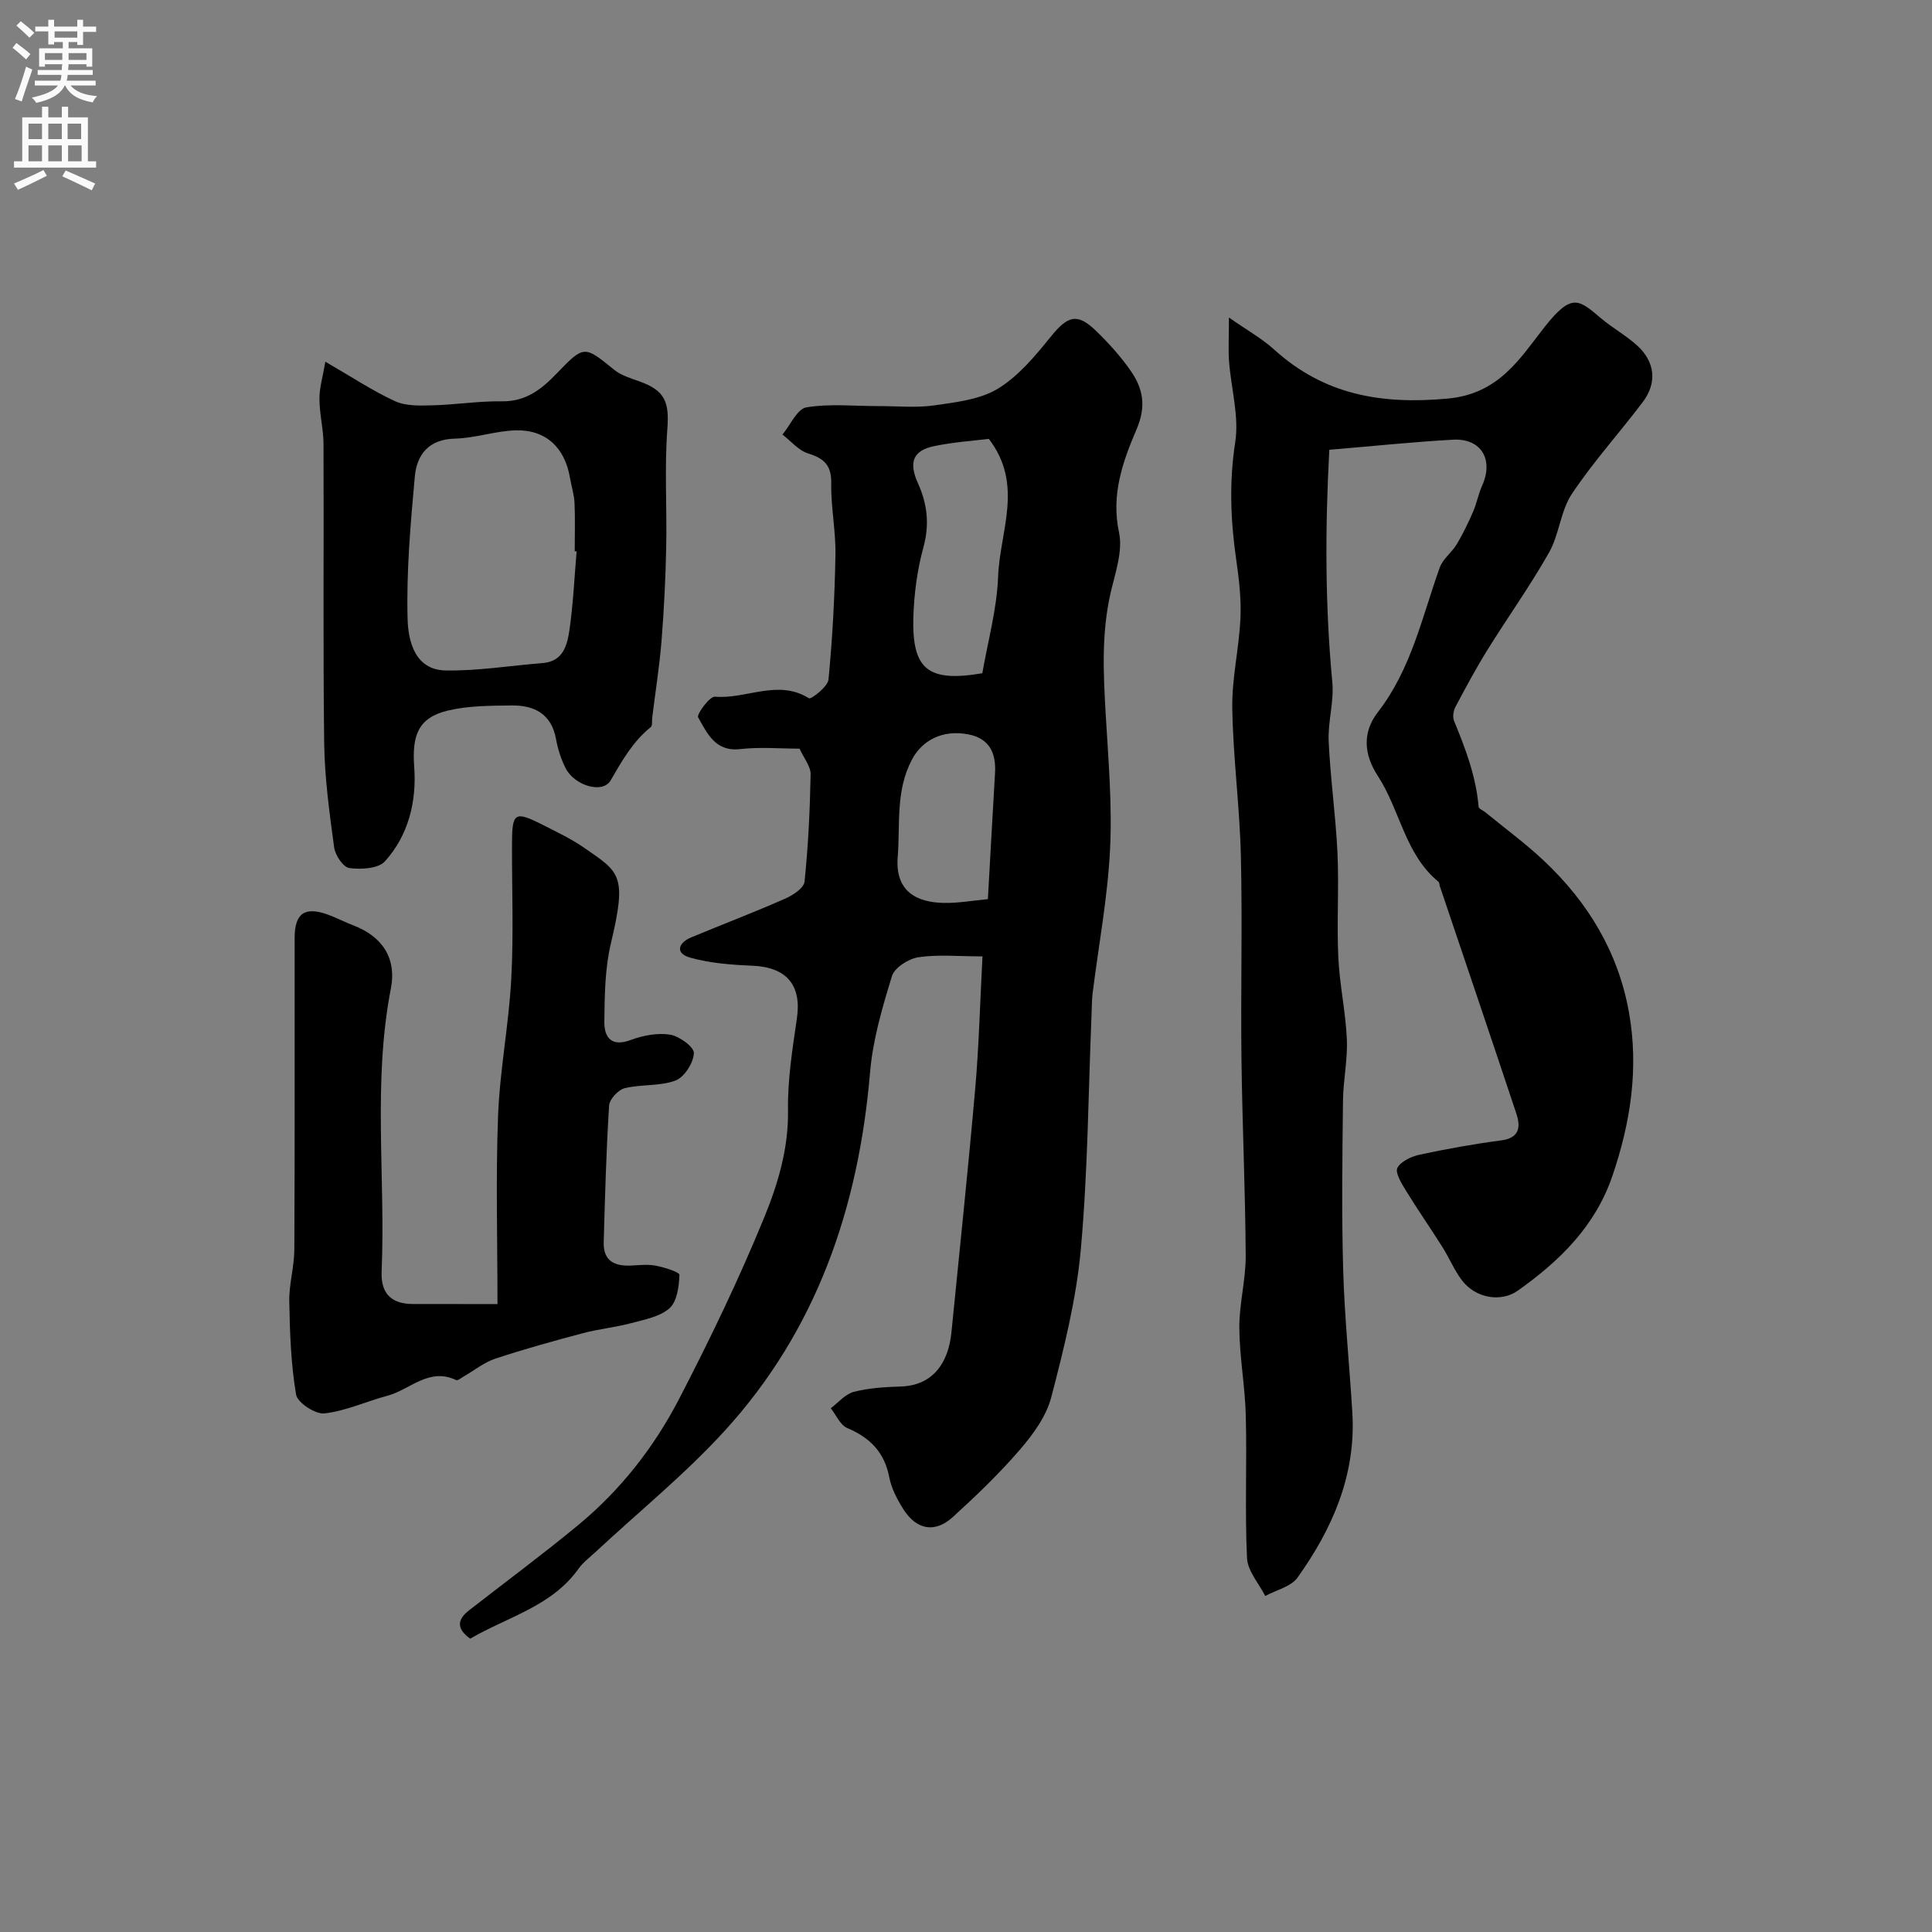 <svg enable-background="new 0 0 400 400" viewBox="0 0 400 400" xmlns="http://www.w3.org/2000/svg"><rect x="0" y="0" width="400" height="400" fill="#808080" stroke="none"/><g fill="#000001"><path d="m203.41 198.01c-5.05 0-9.24-.43-13.28.18-2.03.31-4.92 2.15-5.46 3.9-2 6.49-3.96 13.17-4.53 19.9-2.37 27.99-11.04 53.42-30.21 74.36-8.17 8.93-17.68 16.64-26.57 24.92-1.22 1.13-2.61 2.16-3.56 3.49-5.56 7.83-14.67 9.97-22.45 14.51-2.9-2.08-2.69-3.97-.21-5.89 7.49-5.83 15.12-11.49 22.44-17.52 8.81-7.25 15.82-16.18 21.02-26.23 6.37-12.29 12.4-24.8 17.64-37.61 2.84-6.94 5.04-14.3 4.91-22.21-.1-6.34.94-12.73 1.85-19.04.98-6.83-2.16-10.53-9.21-10.83-4.33-.18-8.78-.51-12.92-1.68-3.1-.88-2.53-3.04.29-4.21 6.46-2.68 13.01-5.18 19.41-8 1.6-.7 3.86-2.19 4-3.51.77-7.38 1.12-14.81 1.26-22.23.03-1.63-1.37-3.29-2.29-5.31-3.98 0-8.17-.38-12.26.09-5.22.6-6.86-3.3-8.74-6.56-.36-.62 2.39-4.39 3.49-4.29 6.45.57 13-3.71 19.46.33.43.27 3.89-2.39 4.04-3.87.83-8.58 1.29-17.2 1.44-25.82.09-4.92-.96-9.87-.87-14.79.07-3.74-1.46-5.18-4.79-6.21-1.98-.61-3.55-2.56-5.31-3.91 1.64-1.97 3.05-5.32 4.96-5.63 4.88-.81 9.98-.25 15-.26 3.86-.01 7.77.39 11.55-.16 4.49-.65 9.41-1.2 13.13-3.47 4.25-2.6 7.7-6.77 10.91-10.74 3.51-4.34 5.47-4.99 9.38-1.2 2.59 2.51 5.06 5.24 7.12 8.19 2.6 3.72 3.34 7.34 1.24 12.25-2.82 6.56-5.29 13.47-3.61 21.29.83 3.87-.79 8.38-1.74 12.51-1.93 8.43-1.5 16.88-1 25.4.54 9.26 1.35 18.56.88 27.79-.5 9.93-2.37 19.78-3.6 29.67-.18 1.48-.16 2.98-.23 4.47-.67 16.2-.76 32.46-2.22 48.59-.93 10.32-3.5 20.55-6.12 30.62-1.02 3.93-3.76 7.68-6.49 10.85-4.27 4.96-9.04 9.53-13.89 13.95-3.69 3.36-7.49 2.68-10.23-1.61-1.29-2.02-2.48-4.32-2.93-6.64-1-5.18-3.98-8.19-8.7-10.18-1.46-.62-2.29-2.69-3.41-4.1 1.58-1.18 3.02-2.95 4.79-3.4 3.14-.8 6.48-1 9.75-1.1 6.65-.22 9.82-4.95 10.44-11.17 1.66-16.76 3.44-33.52 4.91-50.3.79-8.9 1.01-17.84 1.52-27.58zm1.31-107.15c-3.34.42-7.43.68-11.39 1.52-4.29.91-5.24 3.33-3.29 7.64 1.96 4.34 2.44 8.55 1.14 13.31-1.28 4.68-1.94 9.64-2.08 14.5-.29 10.81 3.05 13.46 14.28 11.56 1.13-6.55 3.01-13.25 3.27-20.01.33-9.35 5.38-19.01-1.93-28.52zm-.19 95.3c.53-9.34.98-17.72 1.48-26.1.24-4.1-1.12-7.14-5.45-8-5.5-1.1-9.7 1.32-11.74 5.18-3.45 6.52-2.42 13.4-2.96 20.24-.55 7.12 3.97 9.36 9.56 9.46 3.05.06 6.11-.51 9.11-.78z"/><path d="m275.22 93.12c-.88 16.3-.88 32.2.62 48.12.38 4.03-.94 8.21-.75 12.28.35 7.7 1.46 15.37 1.82 23.08.33 7.17-.16 14.38.17 21.55.26 5.69 1.52 11.33 1.77 17.01.19 4.24-.76 8.52-.8 12.79-.13 11.66-.3 23.33.04 34.98.28 9.88 1.31 19.73 1.9 29.6.76 12.85-4.11 23.95-11.35 34.09-1.35 1.89-4.41 2.57-6.69 3.81-1.32-2.61-3.64-5.17-3.77-7.84-.46-9.81 0-19.65-.25-29.48-.15-6.07-1.3-12.12-1.34-18.19-.03-4.98 1.35-9.98 1.32-14.96-.08-13.6-.71-27.19-.88-40.79-.17-13.99.21-27.99-.12-41.98-.24-10.2-1.62-20.38-1.78-30.59-.1-6.18 1.41-12.37 1.69-18.58.19-4.07-.31-8.22-.89-12.27-1.16-8.07-1.46-15.99-.19-24.19.83-5.36-.85-11.1-1.27-16.68-.19-2.49-.03-5.01-.03-9.14 3.95 2.76 6.89 4.39 9.3 6.58 10.34 9.39 22.1 11.47 35.93 10.21 10.72-.97 15.02-8.35 20.13-14.84 5.68-7.22 7.13-5.61 11.71-1.76 2.37 1.99 5.14 3.52 7.43 5.59 3.74 3.39 4.19 7.75 1.17 11.73-4.83 6.39-10.25 12.37-14.68 19.02-2.34 3.52-2.6 8.37-4.71 12.11-3.91 6.92-8.56 13.41-12.75 20.16-2.39 3.84-4.53 7.84-6.65 11.84-.43.81-.6 2.1-.26 2.91 2.37 5.73 4.54 11.49 5.07 17.75.04.42.93.75 1.4 1.14 4.05 3.32 8.31 6.44 12.12 10.03 9.12 8.59 15.38 18.89 17.61 31.39 2.07 11.61.33 22.82-3.43 33.86-3.55 10.42-10.91 17.6-19.59 23.76-3.46 2.46-8.8 1.6-11.65-2.26-1.54-2.08-2.55-4.54-3.94-6.75-2.5-3.96-5.18-7.81-7.63-11.81-.88-1.43-2.22-3.66-1.7-4.61.76-1.38 2.93-2.37 4.66-2.74 5.56-1.19 11.17-2.2 16.8-2.94 3.83-.5 4.08-2.78 3.17-5.53-5.22-15.71-10.55-31.39-15.84-47.08-.11-.31-.08-.76-.29-.94-6.96-5.71-7.94-14.84-12.54-21.88-2.93-4.49-3.26-9.05.01-13.26 6.9-8.9 9.13-19.68 12.79-29.91.65-1.81 2.52-3.15 3.55-4.87 1.27-2.12 2.35-4.38 3.34-6.65.77-1.77 1.11-3.72 1.9-5.47 2.4-5.33-.17-9.78-5.98-9.49-8.38.46-16.73 1.35-25.67 2.09z"/><path d="m103 270c0-13.19-.37-26.1.12-38.97.36-9.46 2.22-18.85 2.73-28.32.5-9.3.13-18.65.15-27.98.02-6.53.56-6.89 6.35-3.96 2.91 1.48 5.89 2.88 8.56 4.73 7.4 5.13 8.96 5.55 5.57 19.81-1.24 5.23-1.3 10.8-1.36 16.22-.03 3.12 1.35 5.32 5.43 3.8 2.55-.95 5.56-1.53 8.17-1.12 1.91.3 5 2.56 4.94 3.83-.09 2.02-1.97 4.98-3.8 5.67-3.24 1.22-7.08.74-10.52 1.59-1.34.33-3.15 2.28-3.23 3.59-.6 9.42-.85 18.86-1.12 28.3-.11 4.01 2.4 5.03 5.89 4.82 1.66-.1 3.38-.27 4.98.05 1.75.36 4.83 1.3 4.81 1.9-.09 2.38-.48 5.48-2.04 6.88-1.99 1.78-5.18 2.36-7.95 3.1-3.27.88-6.69 1.2-9.96 2.07-6.09 1.62-12.18 3.3-18.16 5.28-2.35.78-4.4 2.46-6.59 3.72-.5.29-1.2.88-1.53.72-5.63-2.69-9.55 2-14.25 3.25-4.37 1.16-8.61 3.16-13.03 3.65-1.87.21-5.57-2.22-5.86-3.89-1.07-6.33-1.29-12.84-1.41-19.29-.06-3.58 1.03-7.16 1.05-10.75.11-21.49.04-42.98.06-64.47 0-5.12 2.05-6.59 6.8-4.9 1.83.65 3.56 1.58 5.38 2.27 5.86 2.24 8.99 6.68 7.74 13.1-3.78 19.45-1.08 39.06-1.91 58.57-.19 4.48 1.98 6.74 6.53 6.71 5.33-.01 10.66.02 17.46.02z"/><path d="m67.36 74.89c5.53 3.19 9.83 6.06 14.47 8.19 2.23 1.02 5.11.9 7.68.84 4.79-.12 9.57-.9 14.35-.83 4.99.08 8.23-2.46 11.41-5.78 5.69-5.92 5.71-5.76 11.9-.74 1.45 1.17 3.43 1.75 5.24 2.4 5.34 1.9 6.16 4.36 5.76 9.8-.61 8.14-.07 16.35-.24 24.53-.13 6.43-.45 12.87-.96 19.28-.43 5.36-1.28 10.69-1.94 16.03-.08.66.08 1.62-.29 1.92-3.72 3-5.96 6.98-8.32 11.05-1.64 2.83-7.51 1.09-9.34-2.58-.93-1.86-1.59-3.93-1.96-5.98-.95-5.23-4.51-7.02-9.19-6.96-4.42.05-8.97.04-13.22 1.06-6.23 1.5-7.42 5.23-6.95 11.72.51 7.05-1.17 14.1-6.08 19.5-1.38 1.52-4.95 1.7-7.36 1.38-1.26-.17-2.93-2.67-3.14-4.29-.97-7.15-1.96-14.35-2.06-21.54-.26-20.65-.05-41.31-.14-61.96-.01-3.09-.83-6.19-.84-9.28-.04-2.26.67-4.51 1.22-7.76zm52.02 39.27c-.13-.01-.26-.02-.39-.04 0-3.33.11-6.66-.04-9.97-.08-1.77-.65-3.5-.95-5.26-1.07-6.23-4.99-9.96-11.25-9.79-4.19.12-8.35 1.61-12.54 1.71-5.47.13-7.92 3.32-8.33 7.89-.89 9.8-1.76 19.68-1.49 29.49.12 4.45 1.46 10.5 7.85 10.62 6.67.12 13.37-1 20.06-1.52 4.36-.33 5.14-3.78 5.61-6.93.77-5.36 1.01-10.79 1.47-16.2z"/></g><path d="m2.6 9.9.8-1c.9.7 1.9 1.4 2.9 2.3l-.9 1.1c-1.1-1-2-1.8-2.8-2.4zm.5 10.6c.9-2.1 1.6-4.3 2.3-6.7.4.2.8.4 1.3.6-.7 2.1-1.5 4.3-2.2 6.6zm.3-15.2.9-.9c1 .8 2 1.6 2.8 2.4l-1 1c-.9-.9-1.8-1.7-2.7-2.5zm12.6-1.2h1.2v1.4h2.7v1.1h-2.7v2.7h-1.2v-.6h-1.8v1.3h4.9v3.8h-1.2v-.5h-3.7c0 .4-.1.9-.1 1.2h5.1v1h-5.2c0 .5-.1.9-.2 1.2h6v1h-5.2c1.1 1.3 2.9 2 5.5 2.2-.4.4-.7.8-.9 1.3-2.9-.5-4.8-1.6-5.7-3.5h-.1c-.8 1.7-2.7 2.9-5.9 3.6-.2-.4-.6-.8-.9-1.1 2.8-.6 4.6-1.4 5.4-2.5h-4.8v-1h5.3c.1-.3.2-.7.2-1.2h-4.9v-1h5c0-.4 0-.8.1-1.2h-3.6v.5h-1.2v-3.8h4.9v-1.3h-1.8v.5h-1.2v-2.7h-2.7v-1h2.7v-1.4h1.2v1.4h4.8zm-6.7 8.3h3.6c0-.4 0-.9 0-1.4h-3.6zm1.9-4.6h4.8v-1.3h-4.7v1.3zm6.7 3.2h-3.7v1.4h3.7v-2.4z" fill="#fafafb"/><path d="m8.7 22.1h1.3v2.2h2.8v-2.2h1.3v2.2h4.1v9.1h1.7v1.3h-17v-1.3h1.7v-9.1h4.1zm.3 13.1.7 1.2c-1.8.9-3.8 1.9-6 2.9-.2-.4-.5-.8-.8-1.3 2.3-1 4.4-1.9 6.1-2.8zm-3.1-6.4h2.8v-3.2h-2.8zm0 4.6h2.8v-3.3h-2.8zm4.1-4.6h2.8v-3.2h-2.8zm0 4.6h2.8v-3.3h-2.8zm3.6 1.9c2.1.9 4.1 1.8 6.1 2.7l-.7 1.4c-2.2-1.1-4.2-2-6.1-2.9zm3.2-9.7h-2.8v3.2h2.8zm-2.7 7.8h2.8v-3.3h-2.8z" fill="#fafafb"/></svg>